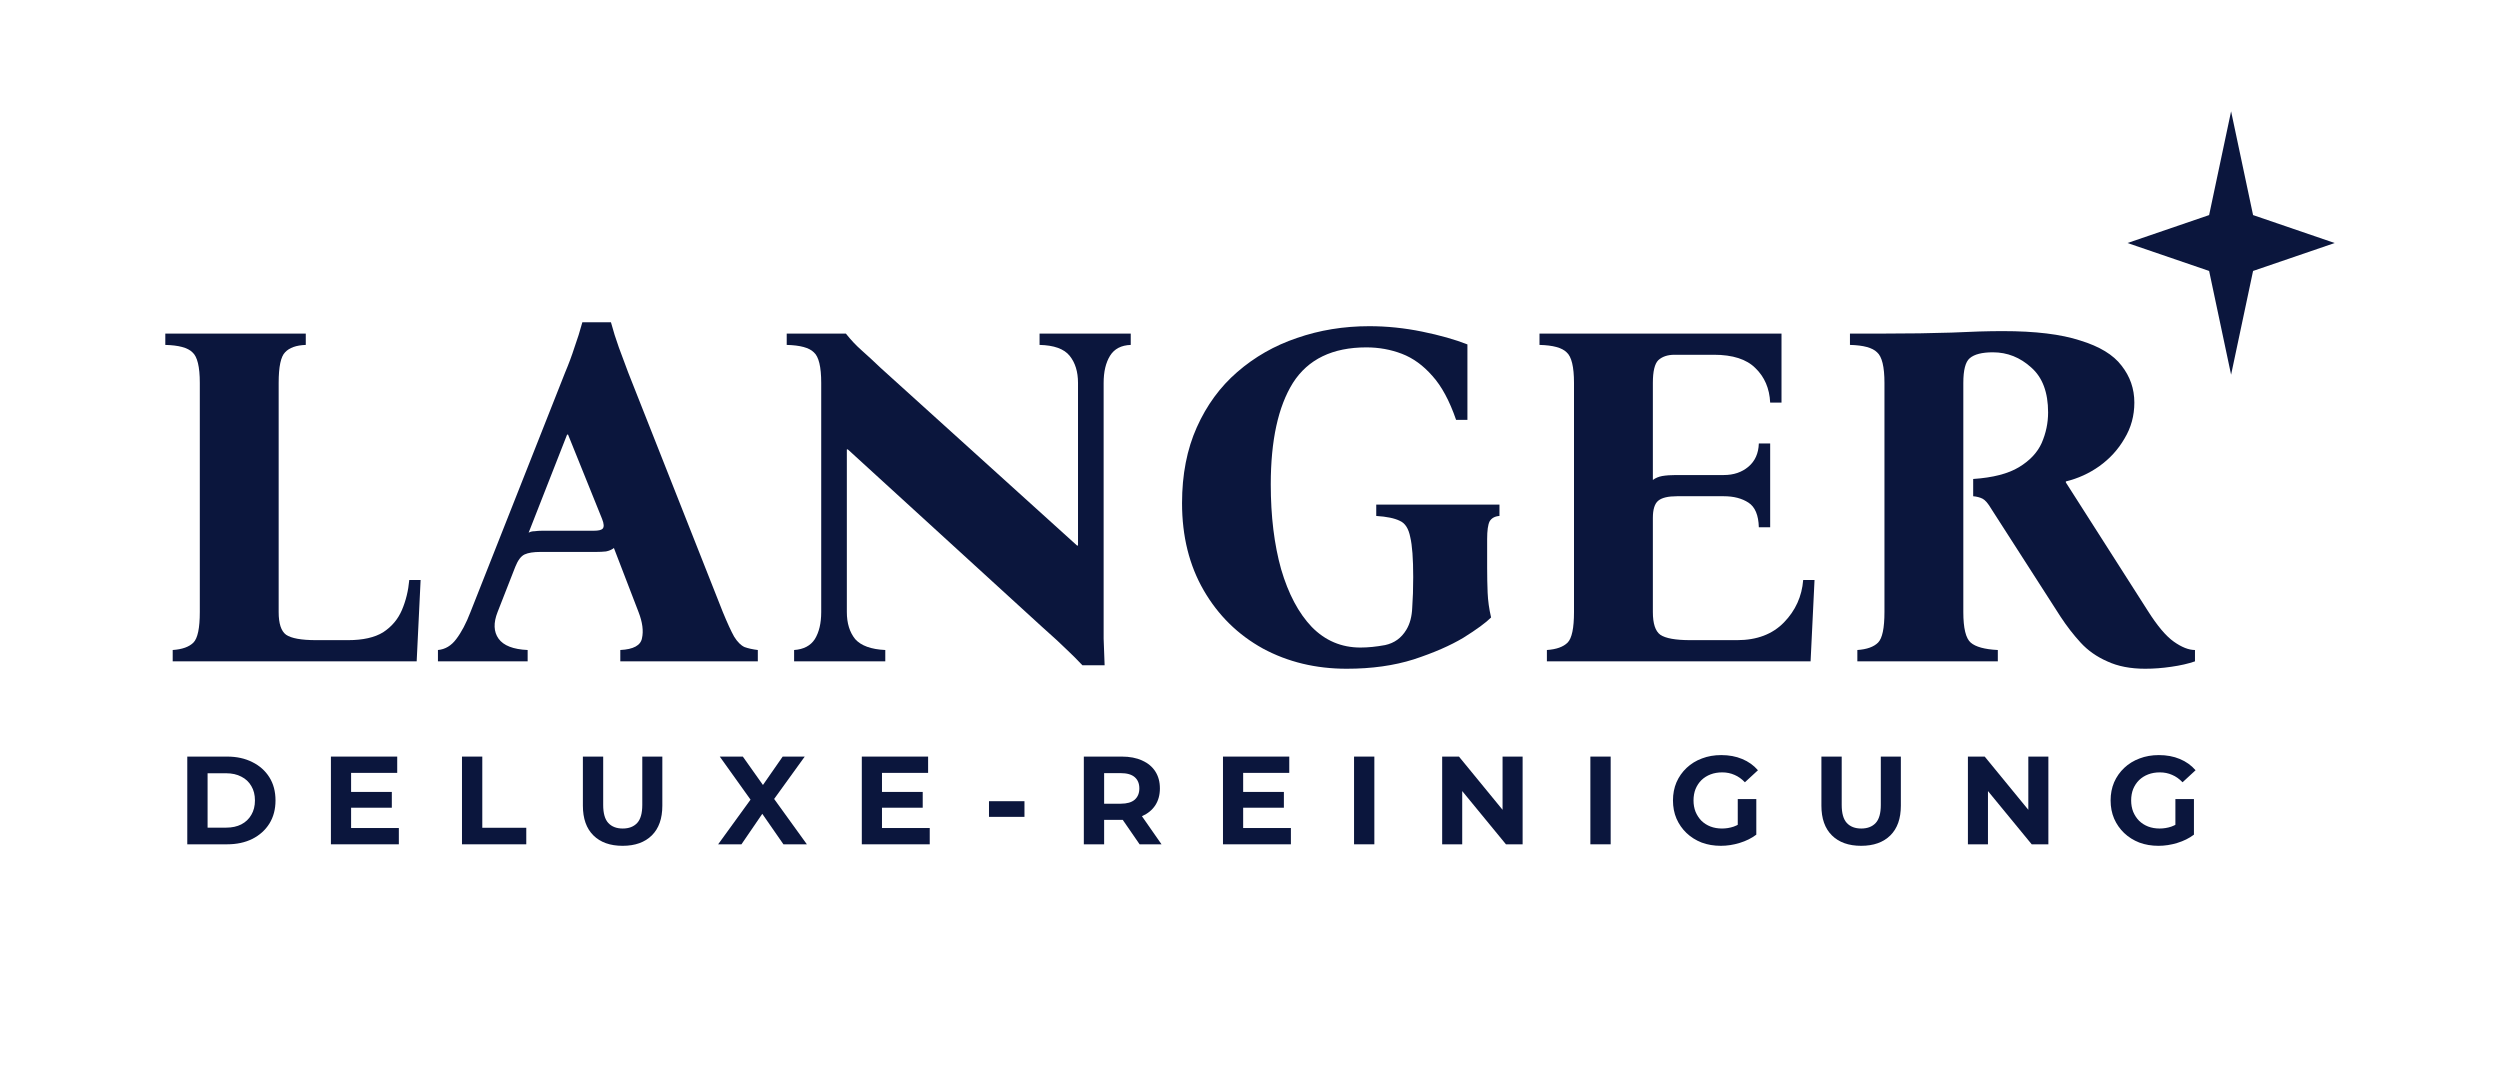 <svg xmlns="http://www.w3.org/2000/svg" width="350" height="150" viewBox="0 0 350 150" fill="none"><path d="M24.178 92.589V91.001C25.512 90.909 26.478 90.564 27.076 89.966C27.674 89.368 27.973 87.942 27.973 85.688V53.602C27.973 51.347 27.628 49.922 26.938 49.323C26.294 48.679 25.029 48.334 23.143 48.288V46.701H42.809V48.288C41.474 48.334 40.508 48.679 39.91 49.323C39.312 49.922 39.013 51.347 39.013 53.602V85.688C39.013 87.298 39.358 88.356 40.048 88.862C40.785 89.368 42.188 89.621 44.258 89.621H48.743C50.813 89.621 52.446 89.253 53.642 88.517C54.838 87.735 55.712 86.7 56.264 85.412C56.816 84.124 57.161 82.721 57.299 81.203H58.886L58.334 92.589H24.178Z" fill="#0B163D"></path><path d="M101.196 85.688C101.84 87.252 102.369 88.402 102.783 89.138C103.243 89.874 103.726 90.358 104.232 90.588C104.738 90.772 105.359 90.909 106.095 91.001V92.589H86.843V91.001C88.683 90.909 89.695 90.358 89.879 89.345C90.109 88.333 89.948 87.114 89.396 85.688L85.946 76.718C85.67 76.948 85.302 77.109 84.842 77.201C84.428 77.247 83.968 77.27 83.462 77.27H75.664C74.698 77.27 73.962 77.385 73.456 77.615C72.95 77.845 72.513 78.42 72.145 79.34L69.661 85.688C69.063 87.206 69.109 88.448 69.799 89.414C70.489 90.38 71.846 90.909 73.87 91.001V92.589H61.312V91.001C62.324 90.909 63.175 90.403 63.865 89.483C64.601 88.517 65.268 87.252 65.866 85.688L79.115 52.153C79.621 50.956 80.058 49.783 80.426 48.633C80.84 47.483 81.208 46.31 81.53 45.114H85.532C85.854 46.31 86.222 47.483 86.636 48.633C87.05 49.783 87.487 50.956 87.947 52.153L101.196 85.688ZM83.117 74.303C83.761 74.303 84.175 74.211 84.359 74.027C84.589 73.797 84.566 73.337 84.29 72.647L79.529 60.847H79.391L74.008 74.579C74.238 74.441 74.514 74.372 74.836 74.372C75.158 74.326 75.526 74.303 75.941 74.303H83.117Z" fill="#0B163D"></path><path d="M151.542 93.141C150.852 92.405 150.139 91.692 149.403 91.001C148.667 90.266 147.494 89.184 145.884 87.758L118.696 62.917H118.558V85.688C118.558 87.252 118.949 88.517 119.731 89.483C120.559 90.403 121.962 90.909 123.94 91.001V92.589H111.175V91.001C112.509 90.909 113.475 90.403 114.073 89.483C114.671 88.517 114.97 87.252 114.97 85.688V53.602C114.97 51.347 114.625 49.922 113.935 49.323C113.291 48.679 112.026 48.334 110.14 48.288V46.701H118.42C119.11 47.575 119.846 48.357 120.628 49.047C121.41 49.737 122.307 50.566 123.319 51.532L150.783 76.373H150.921V53.602C150.921 52.038 150.53 50.773 149.748 49.806C148.966 48.84 147.563 48.334 145.539 48.288V46.701H158.304V48.288C156.97 48.334 156.004 48.84 155.406 49.806C154.808 50.773 154.509 52.038 154.509 53.602V85.688C154.509 86.976 154.509 88.218 154.509 89.414C154.555 90.564 154.601 91.806 154.647 93.141H151.542Z" fill="#0B163D"></path><path d="M188.534 93.624C184.209 93.624 180.299 92.681 176.803 90.794C173.307 88.862 170.547 86.148 168.523 82.652C166.498 79.156 165.486 75.085 165.486 70.439C165.486 66.436 166.176 62.894 167.557 59.812C168.937 56.73 170.823 54.154 173.215 52.084C175.653 49.968 178.436 48.38 181.564 47.322C184.738 46.218 188.12 45.666 191.708 45.666C194.146 45.666 196.607 45.919 199.091 46.425C201.575 46.931 203.691 47.529 205.439 48.219V58.777H203.852C202.932 56.109 201.828 54.062 200.54 52.636C199.252 51.163 197.826 50.129 196.262 49.53C194.698 48.932 193.042 48.633 191.294 48.633C186.555 48.633 183.128 50.289 181.012 53.602C178.942 56.914 177.907 61.652 177.907 67.816C177.907 72.279 178.39 76.235 179.356 79.685C180.368 83.135 181.794 85.826 183.634 87.758C185.52 89.69 187.798 90.656 190.466 90.656C191.524 90.656 192.674 90.541 193.916 90.311C195.204 90.035 196.193 89.322 196.883 88.172C197.389 87.344 197.665 86.309 197.711 85.067C197.803 83.825 197.849 82.399 197.849 80.789C197.849 78.213 197.711 76.35 197.435 75.2C197.205 74.004 196.722 73.245 195.986 72.923C195.25 72.555 194.146 72.325 192.674 72.233V70.645H209.925V72.233C209.281 72.279 208.821 72.532 208.545 72.992C208.315 73.452 208.2 74.28 208.2 75.476V79.478C208.2 80.72 208.223 81.893 208.269 82.997C208.315 84.101 208.476 85.251 208.752 86.447C208.016 87.183 206.727 88.126 204.887 89.276C203.047 90.38 200.724 91.392 197.918 92.313C195.158 93.187 192.03 93.624 188.534 93.624Z" fill="#0B163D"></path><path d="M216.565 92.589V91.001C217.899 90.909 218.865 90.564 219.463 89.966C220.061 89.368 220.36 87.942 220.36 85.688V53.602C220.36 51.347 220.015 49.922 219.325 49.323C218.681 48.679 217.416 48.334 215.53 48.288V46.701H249.411V56.362H247.824C247.732 54.384 247.042 52.774 245.754 51.532C244.512 50.289 242.579 49.668 239.957 49.668H234.437C233.471 49.668 232.712 49.922 232.16 50.428C231.654 50.934 231.401 51.992 231.401 53.602V67.195C231.769 66.919 232.206 66.735 232.712 66.643C233.264 66.551 233.908 66.505 234.644 66.505H241.337C242.717 66.505 243.868 66.114 244.788 65.332C245.708 64.55 246.191 63.469 246.237 62.089H247.824V73.82H246.237C246.191 72.118 245.708 70.968 244.788 70.37C243.868 69.771 242.717 69.472 241.337 69.472H234.782C233.54 69.472 232.666 69.679 232.16 70.094C231.654 70.507 231.401 71.312 231.401 72.509V85.688C231.401 87.298 231.746 88.356 232.436 88.862C233.172 89.368 234.575 89.621 236.645 89.621H243.2C245.961 89.621 248.146 88.793 249.756 87.137C251.366 85.481 252.263 83.503 252.447 81.203H254.034L253.482 92.589H216.565Z" fill="#0B163D"></path><path d="M300.327 93.624C298.257 93.624 296.486 93.279 295.014 92.589C293.542 91.945 292.3 91.07 291.288 89.966C290.276 88.862 289.333 87.643 288.459 86.309L278.798 71.266C278.338 70.484 277.924 70.001 277.556 69.817C277.188 69.633 276.751 69.518 276.245 69.472V67.057C279.005 66.873 281.144 66.321 282.662 65.401C284.18 64.481 285.239 63.354 285.837 62.02C286.435 60.64 286.734 59.214 286.734 57.742C286.734 54.936 285.952 52.843 284.387 51.462C282.823 50.036 281.029 49.323 279.005 49.323C277.487 49.323 276.406 49.599 275.762 50.151C275.164 50.657 274.865 51.807 274.865 53.602V85.688C274.865 87.942 275.21 89.368 275.9 89.966C276.59 90.564 277.855 90.909 279.695 91.001V92.589H260.029V91.001C261.363 90.909 262.329 90.564 262.927 89.966C263.525 89.368 263.824 87.942 263.824 85.688V53.602C263.824 51.347 263.479 49.922 262.789 49.323C262.145 48.679 260.88 48.334 258.994 48.288V46.701H263.824C267.275 46.701 270.403 46.655 273.209 46.563C276.015 46.425 278.407 46.356 280.385 46.356C284.939 46.356 288.551 46.793 291.219 47.667C293.933 48.495 295.865 49.668 297.015 51.187C298.211 52.705 298.809 54.43 298.809 56.362C298.809 58.202 298.349 59.881 297.429 61.399C296.555 62.917 295.382 64.205 293.91 65.263C292.484 66.275 290.92 66.988 289.218 67.402V67.54L300.672 85.481C302.006 87.597 303.225 89.046 304.329 89.828C305.434 90.611 306.423 91.001 307.297 91.001V92.589C306.377 92.911 305.273 93.164 303.984 93.348C302.742 93.532 301.523 93.624 300.327 93.624Z" fill="#0B163D"></path><path d="M312.353 15.586L315.43 30.111L326.857 34.022L315.43 37.933L312.353 52.458L309.277 37.933L297.849 34.022L309.277 30.111L312.353 15.586Z" fill="#0B163D"></path><path d="M26.219 118.203V105.922H31.799C33.132 105.922 34.307 106.179 35.325 106.694C36.343 107.197 37.138 107.905 37.711 108.817C38.284 109.729 38.571 110.811 38.571 112.063C38.571 113.303 38.284 114.385 37.711 115.309C37.138 116.221 36.343 116.934 35.325 117.449C34.307 117.952 33.132 118.203 31.799 118.203H26.219ZM29.062 115.87H31.658C32.477 115.87 33.184 115.718 33.781 115.414C34.389 115.098 34.857 114.654 35.185 114.08C35.524 113.507 35.693 112.835 35.693 112.063C35.693 111.279 35.524 110.607 35.185 110.045C34.857 109.472 34.389 109.033 33.781 108.729C33.184 108.414 32.477 108.256 31.658 108.256H29.062V115.87Z" fill="#0B163D"></path><path d="M48.943 110.87H54.855V113.08H48.943V110.87ZM49.153 115.923H55.838V118.203H46.328V105.922H55.61V108.203H49.153V115.923Z" fill="#0B163D"></path><path d="M64.678 118.203V105.922H67.521V115.888H73.679V118.203H64.678Z" fill="#0B163D"></path><path d="M87.165 118.414C85.423 118.414 84.06 117.929 83.078 116.958C82.095 115.987 81.604 114.601 81.604 112.8V105.922H84.446V112.694C84.446 113.864 84.686 114.706 85.165 115.221C85.645 115.735 86.317 115.993 87.183 115.993C88.049 115.993 88.721 115.735 89.201 115.221C89.68 114.706 89.92 113.864 89.92 112.694V105.922H92.727V112.8C92.727 114.601 92.236 115.987 91.253 116.958C90.271 117.929 88.908 118.414 87.165 118.414Z" fill="#0B163D"></path><path d="M100.54 118.203L105.821 110.922V112.993L100.768 105.922H103.996L107.488 110.852L106.137 110.87L109.576 105.922H112.663L107.646 112.87V110.835L112.962 118.203H109.681L106.067 112.993H107.365L103.803 118.203H100.54Z" fill="#0B163D"></path><path d="M123.268 110.87H129.18V113.08H123.268V110.87ZM123.478 115.923H130.163V118.203H120.653V105.922H129.935V108.203H123.478V115.923Z" fill="#0B163D"></path><path d="M138.459 114.361V112.168H143.425V114.361H138.459Z" fill="#0B163D"></path><path d="M151.736 118.203V105.922H157.052C158.152 105.922 159.099 106.103 159.894 106.466C160.69 106.817 161.304 107.326 161.737 107.992C162.169 108.659 162.386 109.454 162.386 110.379C162.386 111.291 162.169 112.08 161.737 112.747C161.304 113.402 160.69 113.905 159.894 114.256C159.099 114.607 158.152 114.782 157.052 114.782H153.315L154.578 113.537V118.203H151.736ZM159.544 118.203L156.473 113.747H159.508L162.614 118.203H159.544ZM154.578 113.852L153.315 112.519H156.894C157.772 112.519 158.427 112.332 158.859 111.958C159.292 111.572 159.508 111.045 159.508 110.379C159.508 109.7 159.292 109.174 158.859 108.799C158.427 108.425 157.772 108.238 156.894 108.238H153.315L154.578 106.887V113.852Z" fill="#0B163D"></path><path d="M173.831 110.87H179.744V113.08H173.831V110.87ZM174.042 115.923H180.726V118.203H171.217V105.922H180.498V108.203H174.042V115.923Z" fill="#0B163D"></path><path d="M189.567 118.203V105.922H192.409V118.203H189.567Z" fill="#0B163D"></path><path d="M201.903 118.203V105.922H204.254L211.5 114.765H210.359V105.922H213.167V118.203H210.833L203.57 109.361H204.71V118.203H201.903Z" fill="#0B163D"></path><path d="M222.652 118.203V105.922H225.494V118.203H222.652Z" fill="#0B163D"></path><path d="M240.918 118.414C239.947 118.414 239.052 118.262 238.233 117.958C237.426 117.642 236.719 117.198 236.111 116.624C235.514 116.051 235.046 115.379 234.707 114.607C234.379 113.835 234.216 112.987 234.216 112.063C234.216 111.139 234.379 110.291 234.707 109.519C235.046 108.747 235.52 108.074 236.128 107.501C236.736 106.928 237.45 106.489 238.269 106.185C239.087 105.87 239.988 105.712 240.97 105.712C242.058 105.712 243.035 105.893 243.9 106.256C244.778 106.618 245.514 107.144 246.111 107.835L244.286 109.519C243.842 109.051 243.356 108.706 242.83 108.484C242.304 108.25 241.731 108.133 241.111 108.133C240.514 108.133 239.97 108.226 239.479 108.414C238.988 108.601 238.561 108.87 238.198 109.221C237.847 109.571 237.573 109.987 237.374 110.466C237.187 110.946 237.093 111.478 237.093 112.063C237.093 112.636 237.187 113.162 237.374 113.642C237.573 114.121 237.847 114.542 238.198 114.905C238.561 115.256 238.982 115.525 239.462 115.712C239.953 115.899 240.491 115.993 241.076 115.993C241.637 115.993 242.181 115.905 242.707 115.73C243.245 115.542 243.766 115.233 244.269 114.8L245.883 116.852C245.216 117.355 244.438 117.741 243.549 118.01C242.672 118.279 241.795 118.414 240.918 118.414ZM243.286 116.484V111.87H245.883V116.852L243.286 116.484Z" fill="#0B163D"></path><path d="M260.559 118.414C258.816 118.414 257.453 117.929 256.471 116.958C255.488 115.987 254.997 114.601 254.997 112.8V105.922H257.839V112.694C257.839 113.864 258.079 114.706 258.559 115.221C259.038 115.735 259.711 115.993 260.576 115.993C261.442 115.993 262.114 115.735 262.594 115.221C263.073 114.706 263.313 113.864 263.313 112.694V105.922H266.12V112.8C266.12 114.601 265.629 115.987 264.647 116.958C263.664 117.929 262.301 118.414 260.559 118.414Z" fill="#0B163D"></path><path d="M275.508 118.203V105.922H277.859L285.105 114.765H283.965V105.922H286.772V118.203H284.438L277.175 109.361H278.315V118.203H275.508Z" fill="#0B163D"></path><path d="M302.187 118.414C301.216 118.414 300.321 118.262 299.503 117.958C298.696 117.642 297.988 117.198 297.38 116.624C296.783 116.051 296.315 115.379 295.976 114.607C295.649 113.835 295.485 112.987 295.485 112.063C295.485 111.139 295.649 110.291 295.976 109.519C296.315 108.747 296.789 108.074 297.397 107.501C298.005 106.928 298.719 106.489 299.538 106.185C300.356 105.87 301.257 105.712 302.24 105.712C303.327 105.712 304.304 105.893 305.17 106.256C306.047 106.618 306.784 107.144 307.38 107.835L305.556 109.519C305.111 109.051 304.626 108.706 304.099 108.484C303.573 108.25 303 108.133 302.38 108.133C301.783 108.133 301.24 108.226 300.748 108.414C300.257 108.601 299.83 108.87 299.468 109.221C299.117 109.571 298.842 109.987 298.643 110.466C298.456 110.946 298.362 111.478 298.362 112.063C298.362 112.636 298.456 113.162 298.643 113.642C298.842 114.121 299.117 114.542 299.468 114.905C299.83 115.256 300.251 115.525 300.731 115.712C301.222 115.899 301.76 115.993 302.345 115.993C302.906 115.993 303.45 115.905 303.977 115.73C304.515 115.542 305.035 115.233 305.538 114.8L307.152 116.852C306.485 117.355 305.708 117.741 304.819 118.01C303.941 118.279 303.064 118.414 302.187 118.414ZM304.555 116.484V111.87H307.152V116.852L304.555 116.484Z" fill="#0B163D"></path></svg>